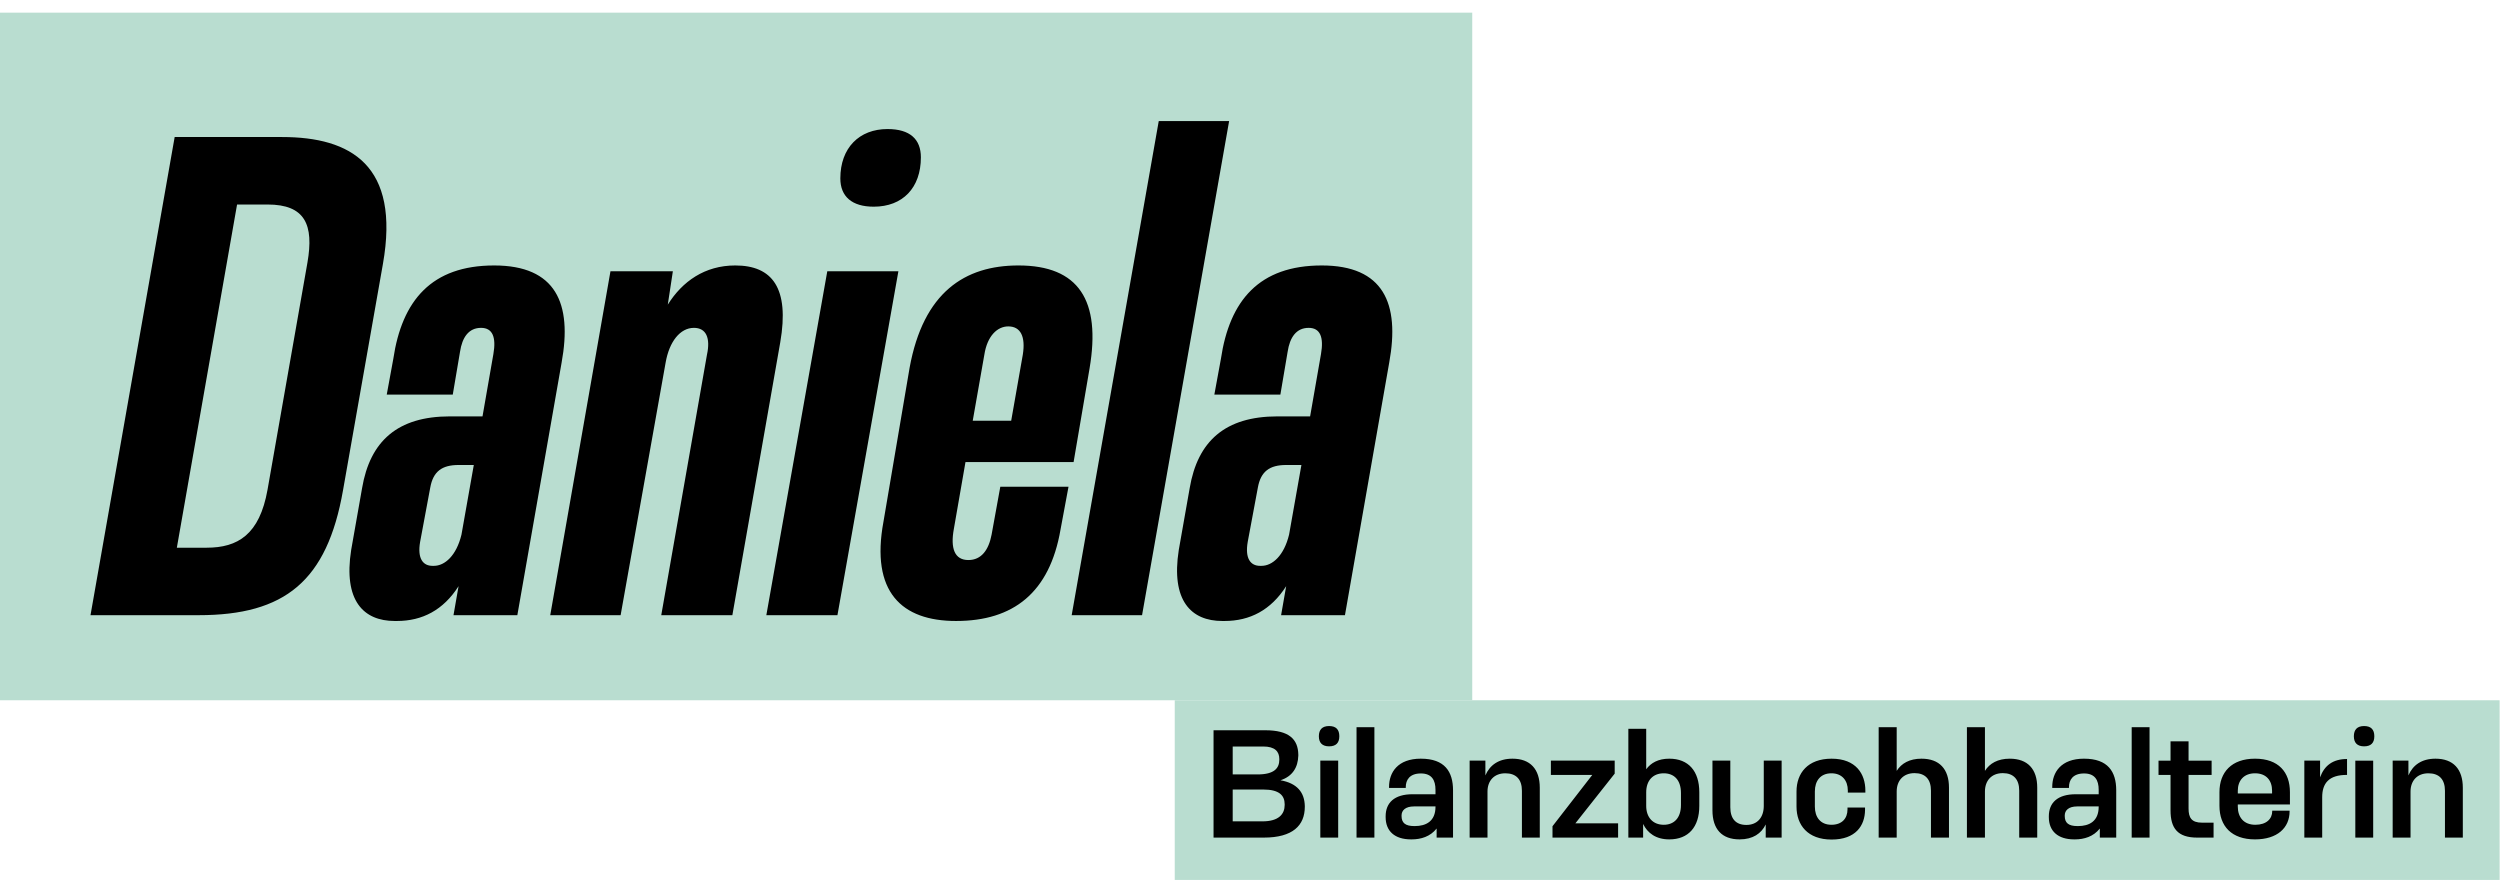 <svg width="764" height="269" viewBox="0 0 764 269" fill="none" xmlns="http://www.w3.org/2000/svg"><path fill="#B9DDD0" d="M0 3.867h449.916V214H0z"/><path d="M53.378 41.877h32.817c21.065 0 36.143 8.647 30.821 38.803l-12.196 69.182C99.942 177.578 87.082 188 60.695 188H27.657L53.378 41.877ZM81.76 149.64l12.195-69.403c1.996-11.53-.665-17.739-12.195-17.739h-9.313L54.043 167.379h9.091c9.535 0 16.187-3.992 18.626-17.739Zm69.244-68.516c18.847 0 23.947 11.53 20.621 29.712L158.099 188h-19.512l1.552-8.869c-4.657 7.317-11.087 10.643-18.848 10.643h-.665c-9.535 0-15.743-6.209-13.304-21.73l3.326-18.848c2.439-14.412 10.865-21.951 26.83-21.951h9.978l3.326-19.07c.887-5.099-.222-7.982-3.769-7.982-3.77 0-5.766 2.883-6.431 7.317l-2.217 13.083h-20.178l1.996-10.865c2.66-17.961 11.752-28.604 30.821-28.604Zm-18.848 91.798h.444c3.326 0 6.874-3.104 8.426-9.535l3.769-21.286h-4.656c-5.1 0-7.761 1.995-8.648 6.874l-3.104 16.63c-.887 5.1.887 7.317 3.769 7.317Zm92.54-91.798c11.308 0 16.63 6.874 13.748 23.504L223.809 188h-21.73l13.969-79.603c1.109-5.1-.221-8.204-3.991-8.204-4.213 0-7.539 4.213-8.648 10.643L189.662 188h-21.508l18.404-105.102h19.069l-1.552 10.2c4.434-7.096 11.308-11.974 20.621-11.974Zm42.313-17.96c-6.652 0-10.2-3.105-10.2-8.648 0-9.313 5.766-15.078 14.413-15.078 6.874 0 10.2 3.104 10.2 8.647 0 9.313-5.543 15.078-14.413 15.078ZM255.922 188h-21.73l18.626-105.102h21.73L255.922 188Zm55.315-106.876c18.404 0 25.277 10.643 21.73 31.486l-4.878 28.604H295.05l-3.548 20.4c-1.108 5.986.222 9.534 4.435 9.534 3.991 0 6.209-3.104 7.095-7.761l2.661-14.634h20.843l-2.439 13.082c-3.326 19.291-14.412 27.939-31.93 27.939-16.63 0-26.164-8.87-22.173-30.378l7.982-47.008c4.213-23.06 16.852-31.264 33.261-31.264Zm-10.422 27.273-3.548 20.178h11.752l3.548-20.178c.887-5.543-.665-8.648-4.435-8.648-3.326 0-6.43 2.883-7.317 8.648ZM327.505 188l26.608-151.001h21.508L349.013 188h-21.508ZM403.92 81.124c18.848 0 23.948 11.53 20.622 29.712L411.016 188h-19.513l1.552-8.869c-4.656 7.317-11.087 10.643-18.847 10.643h-.666c-9.534 0-15.743-6.209-13.304-21.73l3.326-18.848c2.439-14.412 10.865-21.951 26.83-21.951h9.978l3.326-19.07c.887-5.099-.221-7.982-3.769-7.982-3.77 0-5.765 2.883-6.43 7.317l-2.218 13.083h-20.178l1.996-10.865c2.661-17.961 11.752-28.604 30.821-28.604Zm-18.847 91.798h.443c3.326 0 6.874-3.104 8.426-9.535l3.77-21.286h-4.657c-5.1 0-7.761 1.995-8.648 6.874l-3.104 16.63c-.887 5.1.887 7.317 3.77 7.317Z" fill="#000"/><path fill="#B9DDD0" d="M359 214h404.88v54.91H359z"/><path d="M391.305 238.452c5.111.894 7.344 3.722 7.444 7.841v.248c0 5.707-3.673 9.429-12.506 9.429H370.86v-32.802h15.83c7.146 0 10.024 2.68 10.074 7.493v.248c-.1 3.623-1.787 6.352-5.459 7.543Zm-.347-6.302v-.198c0-2.283-1.34-3.821-4.913-3.821h-9.33v8.535h7.593c5.21 0 6.65-1.985 6.65-4.516Zm1.637 13.845v-.198c0-2.73-1.687-4.516-6.501-4.516h-9.379v9.726h9.082c5.012 0 6.798-2.233 6.798-5.012Zm13.575-17.914c-2.084 0-3.127-1.092-3.127-3.077 0-2.034 1.043-3.126 3.127-3.126 2.134 0 3.126 1.092 3.126 3.126 0 1.985-.992 3.077-3.126 3.077Zm2.779 27.889h-5.459v-23.522h5.459v23.522Zm5.607 0v-33.745h5.459v33.745h-5.459Zm19.665-24.118c7.295 0 9.826 3.97 9.826 9.677v14.441h-5.012v-2.779c-1.935 2.481-4.814 3.325-7.593 3.325h-.248c-4.962 0-7.741-2.531-7.741-6.799v-.248c0-4.119 2.63-6.749 8.238-6.749h6.997v-1.34c0-2.977-1.142-5.012-4.467-5.012-3.473 0-4.615 2.035-4.615 4.169v.248h-5.111v-.298c0-4.417 2.63-8.635 9.726-8.635Zm-2.034 20.594h.198c3.375 0 6.303-1.439 6.303-5.905v-.099h-6.551c-2.68 0-3.821 1.24-3.821 2.779v.149c0 2.084 1.141 3.076 3.871 3.076Zm30.033-20.594c5.409 0 8.337 3.176 8.337 8.883v15.235h-5.459v-14.292c0-3.474-1.737-5.359-5.062-5.359-3.523 0-5.458 2.381-5.458 5.557v14.094h-5.459v-23.522h4.814v4.516c1.34-3.127 4.019-5.112 8.287-5.112Zm31.23 4.566-12.009 15.185h13.051v4.367h-20.048v-3.474l12.158-15.681h-12.654v-4.367h19.502v3.97Zm16.678-4.566c5.855 0 9.18 3.772 9.18 10.273v4.168c0 6.451-3.325 10.223-9.18 10.223-4.069 0-6.65-1.936-7.99-4.715v4.169h-4.515v-33.249h5.458v12.357c1.439-1.935 3.672-3.226 7.047-3.226Zm3.573 14.143v-3.622c0-4.119-2.184-6.054-5.26-6.054-3.375 0-5.36 2.282-5.36 5.806v4.168c0 3.424 1.985 5.756 5.36 5.756 3.076 0 5.26-1.985 5.26-6.054Zm25.308.298v-13.845h5.458v23.522h-4.863v-4.02c-1.34 2.779-3.92 4.566-7.989 4.566-5.409 0-8.288-3.127-8.288-8.883v-15.185h5.459v14.242c0 3.523 1.687 5.409 4.913 5.409 3.374 0 5.31-2.332 5.31-5.806Zm20.725 10.272c-7.295 0-10.719-4.416-10.719-10.074v-4.615c0-5.607 3.424-10.024 10.719-10.024 7.493 0 10.322 4.715 10.322 9.727v.645h-5.36v-.645c0-3.077-1.786-5.26-5.012-5.26-3.374 0-5.061 2.332-5.061 5.557v4.615c0 3.226 1.687 5.558 5.061 5.558 3.176 0 4.913-1.885 4.913-4.714v-.546h5.359v.745c-.049 4.764-2.828 9.031-10.222 9.031Zm27.488-24.713c5.459 0 8.387 3.176 8.387 8.833v15.285H590.1v-14.342c0-3.473-1.736-5.359-5.012-5.359-3.523 0-5.458 2.382-5.458 5.607v14.094h-5.509v-33.745h5.509v13.349c1.439-2.283 3.92-3.722 7.592-3.722Zm26.97 0c5.458 0 8.386 3.176 8.386 8.833v15.285h-5.508v-14.342c0-3.473-1.737-5.359-5.012-5.359-3.523 0-5.459 2.382-5.459 5.607v14.094h-5.508v-33.745h5.508v13.349c1.439-2.283 3.921-3.722 7.593-3.722Zm22.702 0c7.294 0 9.825 3.97 9.825 9.677v14.441h-5.012v-2.779c-1.935 2.481-4.813 3.325-7.592 3.325h-.248c-4.963 0-7.742-2.531-7.742-6.799v-.248c0-4.119 2.63-6.749 8.238-6.749h6.997v-1.34c0-2.977-1.142-5.012-4.466-5.012-3.474 0-4.615 2.035-4.615 4.169v.248h-5.112v-.298c0-4.417 2.63-8.635 9.727-8.635Zm-2.035 20.594h.199c3.374 0 6.302-1.439 6.302-5.905v-.099h-6.551c-2.679 0-3.821 1.24-3.821 2.779v.149c0 2.084 1.142 3.076 3.871 3.076Zm16.585 3.524v-33.745h5.459v33.745h-5.459Zm21.501-4.566h3.524v4.566h-5.012c-6.055 0-8.139-2.978-8.139-8.288v-10.867h-3.672v-4.367h3.672v-5.905h5.508v5.905h7.047v4.367h-7.047v10.272c0 2.779.894 4.317 4.119 4.317Zm26.859-9.329v3.771h-15.93v.645c0 3.226 1.787 5.558 5.36 5.558 3.424 0 5.161-1.836 5.161-4.168v-.149h5.309v.199c0 5.061-3.771 8.585-10.57 8.585-7.145 0-10.867-4.02-10.867-10.273v-4.168c0-6.104 3.722-10.223 10.867-10.223 7.196 0 10.67 4.119 10.67 10.223Zm-10.67-5.756c-3.424 0-5.26 2.233-5.26 5.309v.844h10.471v-.844c0-3.076-1.737-5.309-5.211-5.309Zm19.885-3.871v5.111c1.29-3.573 3.87-5.607 8.237-5.607v4.863c-5.607-.05-7.592 2.63-7.592 6.798v12.357h-5.459v-23.522h4.814Zm13.447-4.367c-2.084 0-3.126-1.092-3.126-3.077 0-2.034 1.042-3.126 3.126-3.126 2.134 0 3.126 1.092 3.126 3.126 0 1.985-.992 3.077-3.126 3.077Zm2.779 27.889h-5.459v-23.522h5.459v23.522Zm19.056-24.118c5.409 0 8.337 3.176 8.337 8.883v15.235h-5.459v-14.292c0-3.474-1.737-5.359-5.062-5.359-3.523 0-5.458 2.381-5.458 5.557v14.094H731.2v-23.522h4.813v4.516c1.34-3.127 4.02-5.112 8.288-5.112Z" fill="#000"/></svg>